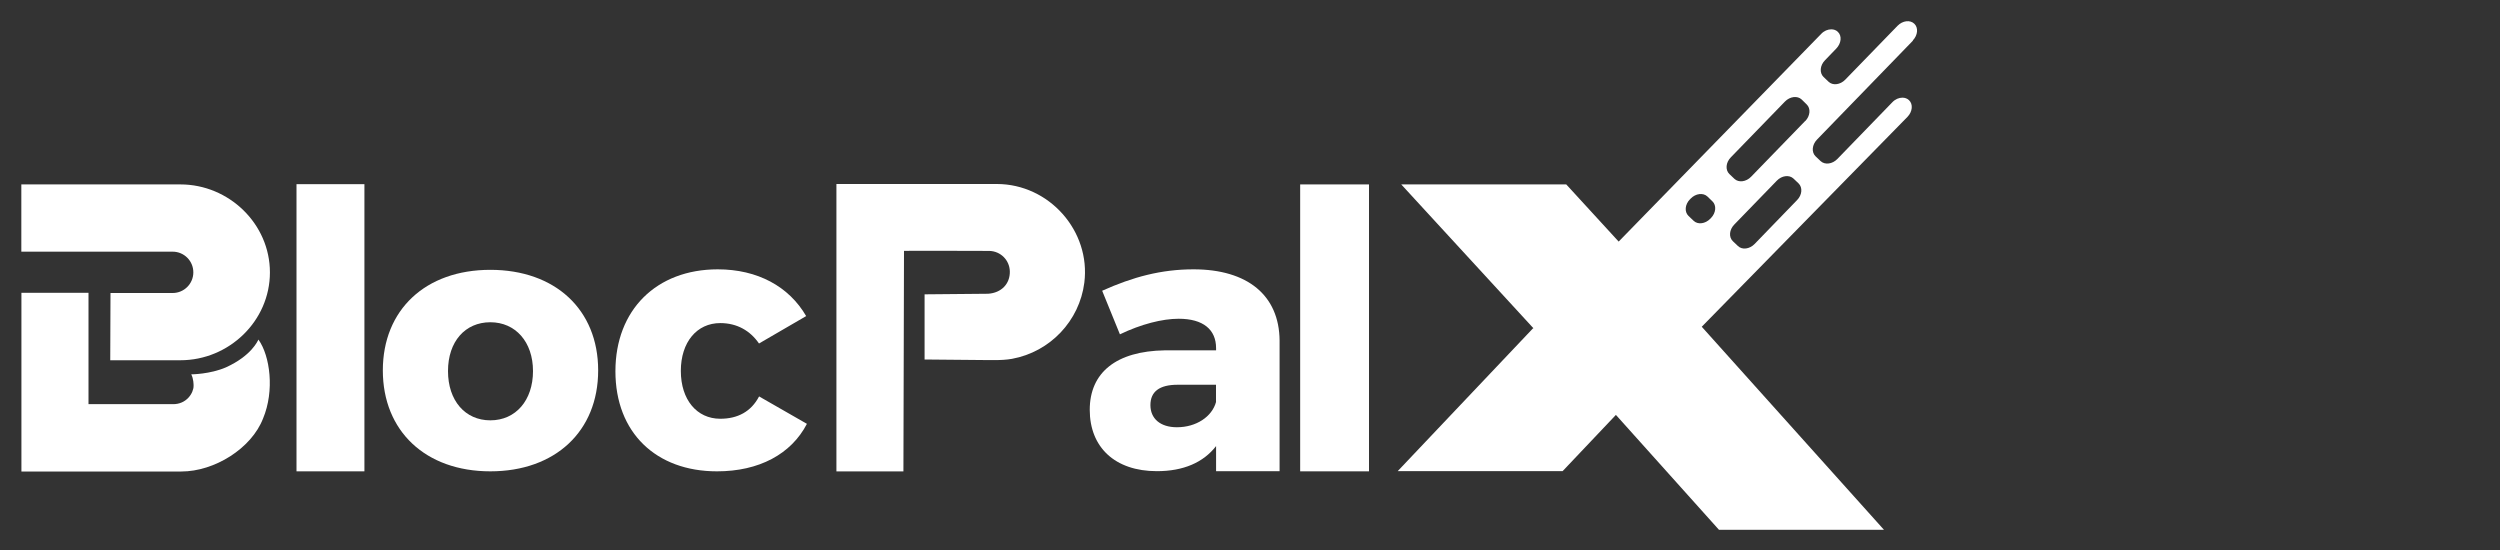 <?xml version="1.0" encoding="UTF-8"?>
<svg id="Layer_1" xmlns="http://www.w3.org/2000/svg" version="1.1" viewBox="0 0 300 66">
  <rect x="0" y="0" width="300" height="66" fill="#333333" stroke="none"/>
  <!-- Generator: Adobe Illustrator 29.8.3, SVG Export Plug-In . SVG Version: 2.1.1 Build 3)  -->
  <defs>
    <style>
      .st0 {
        fill-rule: evenodd;
      }

      .st0, .st1 {
        fill: #fff;
      }
    </style>
  </defs>
  <g id="Layer_1-2">
    <rect class="st1" x="35.58" y="22.1" width="8.15" height="34.46"/>
    <path class="st1" d="M58.84,32.38c-7.79,0-12.9,4.81-12.9,12.07s5.11,12.11,12.9,12.11,12.94-4.81,12.94-12.11-5.16-12.07-12.94-12.07h0ZM58.84,50.44c-3.02,0-5.08-2.36-5.08-5.91s2.06-5.86,5.08-5.86,5.12,2.36,5.12,5.86-2.06,5.91-5.12,5.91h0Z"/>
    <path class="st1" d="M86.43,50.25c-2.81,0-4.73-2.28-4.73-5.74s1.93-5.74,4.73-5.74c2.02,0,3.6.92,4.65,2.45l5.66-3.29c-2.06-3.55-5.83-5.61-10.61-5.61-7.36,0-12.28,4.87-12.28,12.23s4.87,12.01,12.19,12.01c5.04,0,8.9-2.06,10.79-5.7l-5.74-3.29c-.96,1.84-2.59,2.68-4.65,2.68h0Z"/>
    <path class="st0" d="M21.65,43.23c5.83,0,10.74-4.71,10.74-10.54s-4.92-10.56-10.74-10.56H2.56v8.07h18.16c1.37,0,2.48,1.11,2.48,2.48s-1.11,2.48-2.48,2.48h-7.46l-.03,8.07h8.42Z"/>
    <path class="st0" d="M31.01,40.75c-.09.17-.84,1.94-3.89,3.33-1.94.84-4.17.84-4.17.84.28.55.28,1.22.28,1.39,0,.84-.84,2.22-2.5,2.19h-10.11v-13.36H2.57v21.44h19.19c3.97,0,8.42-2.76,9.81-6.37,1.39-3.33.84-7.5-.55-9.45h0Z"/>
    <path class="st1" d="M143.23,32.32c-3.88,0-7.27.91-10.97,2.57l2.13,5.23c2.53-1.22,5.09-1.87,7.05-1.87,2.96,0,4.49,1.31,4.49,3.53v.26h-6.14c-5.84.09-9.02,2.66-9.02,7.14s3.01,7.36,8.06,7.36c3.18,0,5.57-1.04,7.1-3.01v3.01h7.62v-15.68c-.04-5.4-3.83-8.54-10.32-8.54h0ZM145.93,48.22c-.48,1.79-2.39,3.05-4.7,3.05-2,0-3.18-1.04-3.18-2.66s1.09-2.44,3.26-2.44h4.61v2.05h0Z"/>
    <rect class="st1" x="156.02" y="22.13" width="8.26" height="34.43"/>
    <path class="st1" d="M119.64,22.08c-3.6,0-15.53,0-19.27,0v34.49h8.04c0-3.56.06-22.64.07-26.47,1.81,0,9.26-.01,10.24.01,1.36.03,2.43,1.11,2.46,2.46.03,1.49-1.01,2.57-2.6,2.68l-7.63.07v7.82l7.63.07h.79c.69,0,1.39-.03,2.07-.15,4.58-.84,8.1-4.56,8.68-9.14.78-6.19-4.21-11.83-10.49-11.84h0Z"/>
    <path class="st1" d="M229.54,4.85c.6-.63.68-1.52.18-2-.51-.49-1.4-.38-2.01.24l-6.28,6.47c-.6.62-1.5.73-2,.25l-.61-.58c-.5-.49-.43-1.38.18-2l1.36-1.41c.6-.63.69-1.52.18-2-.21-.21-.49-.3-.79-.3-.42,0-.86.18-1.21.55l-24.3,24.92-6.29-6.86h-19.8l15.87,17.27h-.06l-16.24,17.14h19.79l6.34-6.69.06-.06,12.37,13.79h19.8l-21.87-24.37,24.69-25.19c.6-.62.69-1.52.18-2-.21-.2-.49-.3-.79-.3-.41,0-.86.18-1.21.55l-6.6,6.81c-.6.62-1.5.73-2.01.25l-.61-.58c-.5-.49-.42-1.38.18-2l11.51-11.87h0ZM202.8,23.92l.08-.09c.6-.62,1.5-.73,2.01-.25l.6.58c.51.49.43,1.38-.17,2l-.09.09c-.6.62-1.5.73-2,.24l-.61-.58c-.51-.49-.43-1.38.18-2h0ZM215.65,24.01l-5.1,5.27c-.6.62-1.5.73-2,.24l-.61-.58c-.51-.49-.43-1.38.18-2l5.1-5.26c.6-.62,1.49-.73,2-.25l.61.58c.5.49.43,1.38-.18,2h0ZM216.62,14.52l-6.49,6.69c-.6.62-1.49.73-2,.25l-.61-.58c-.5-.49-.43-1.38.18-2l6.49-6.69c.6-.62,1.5-.73,2.01-.25l.6.59c.51.48.43,1.38-.17,2h0Z"/>
  </g>
</svg>